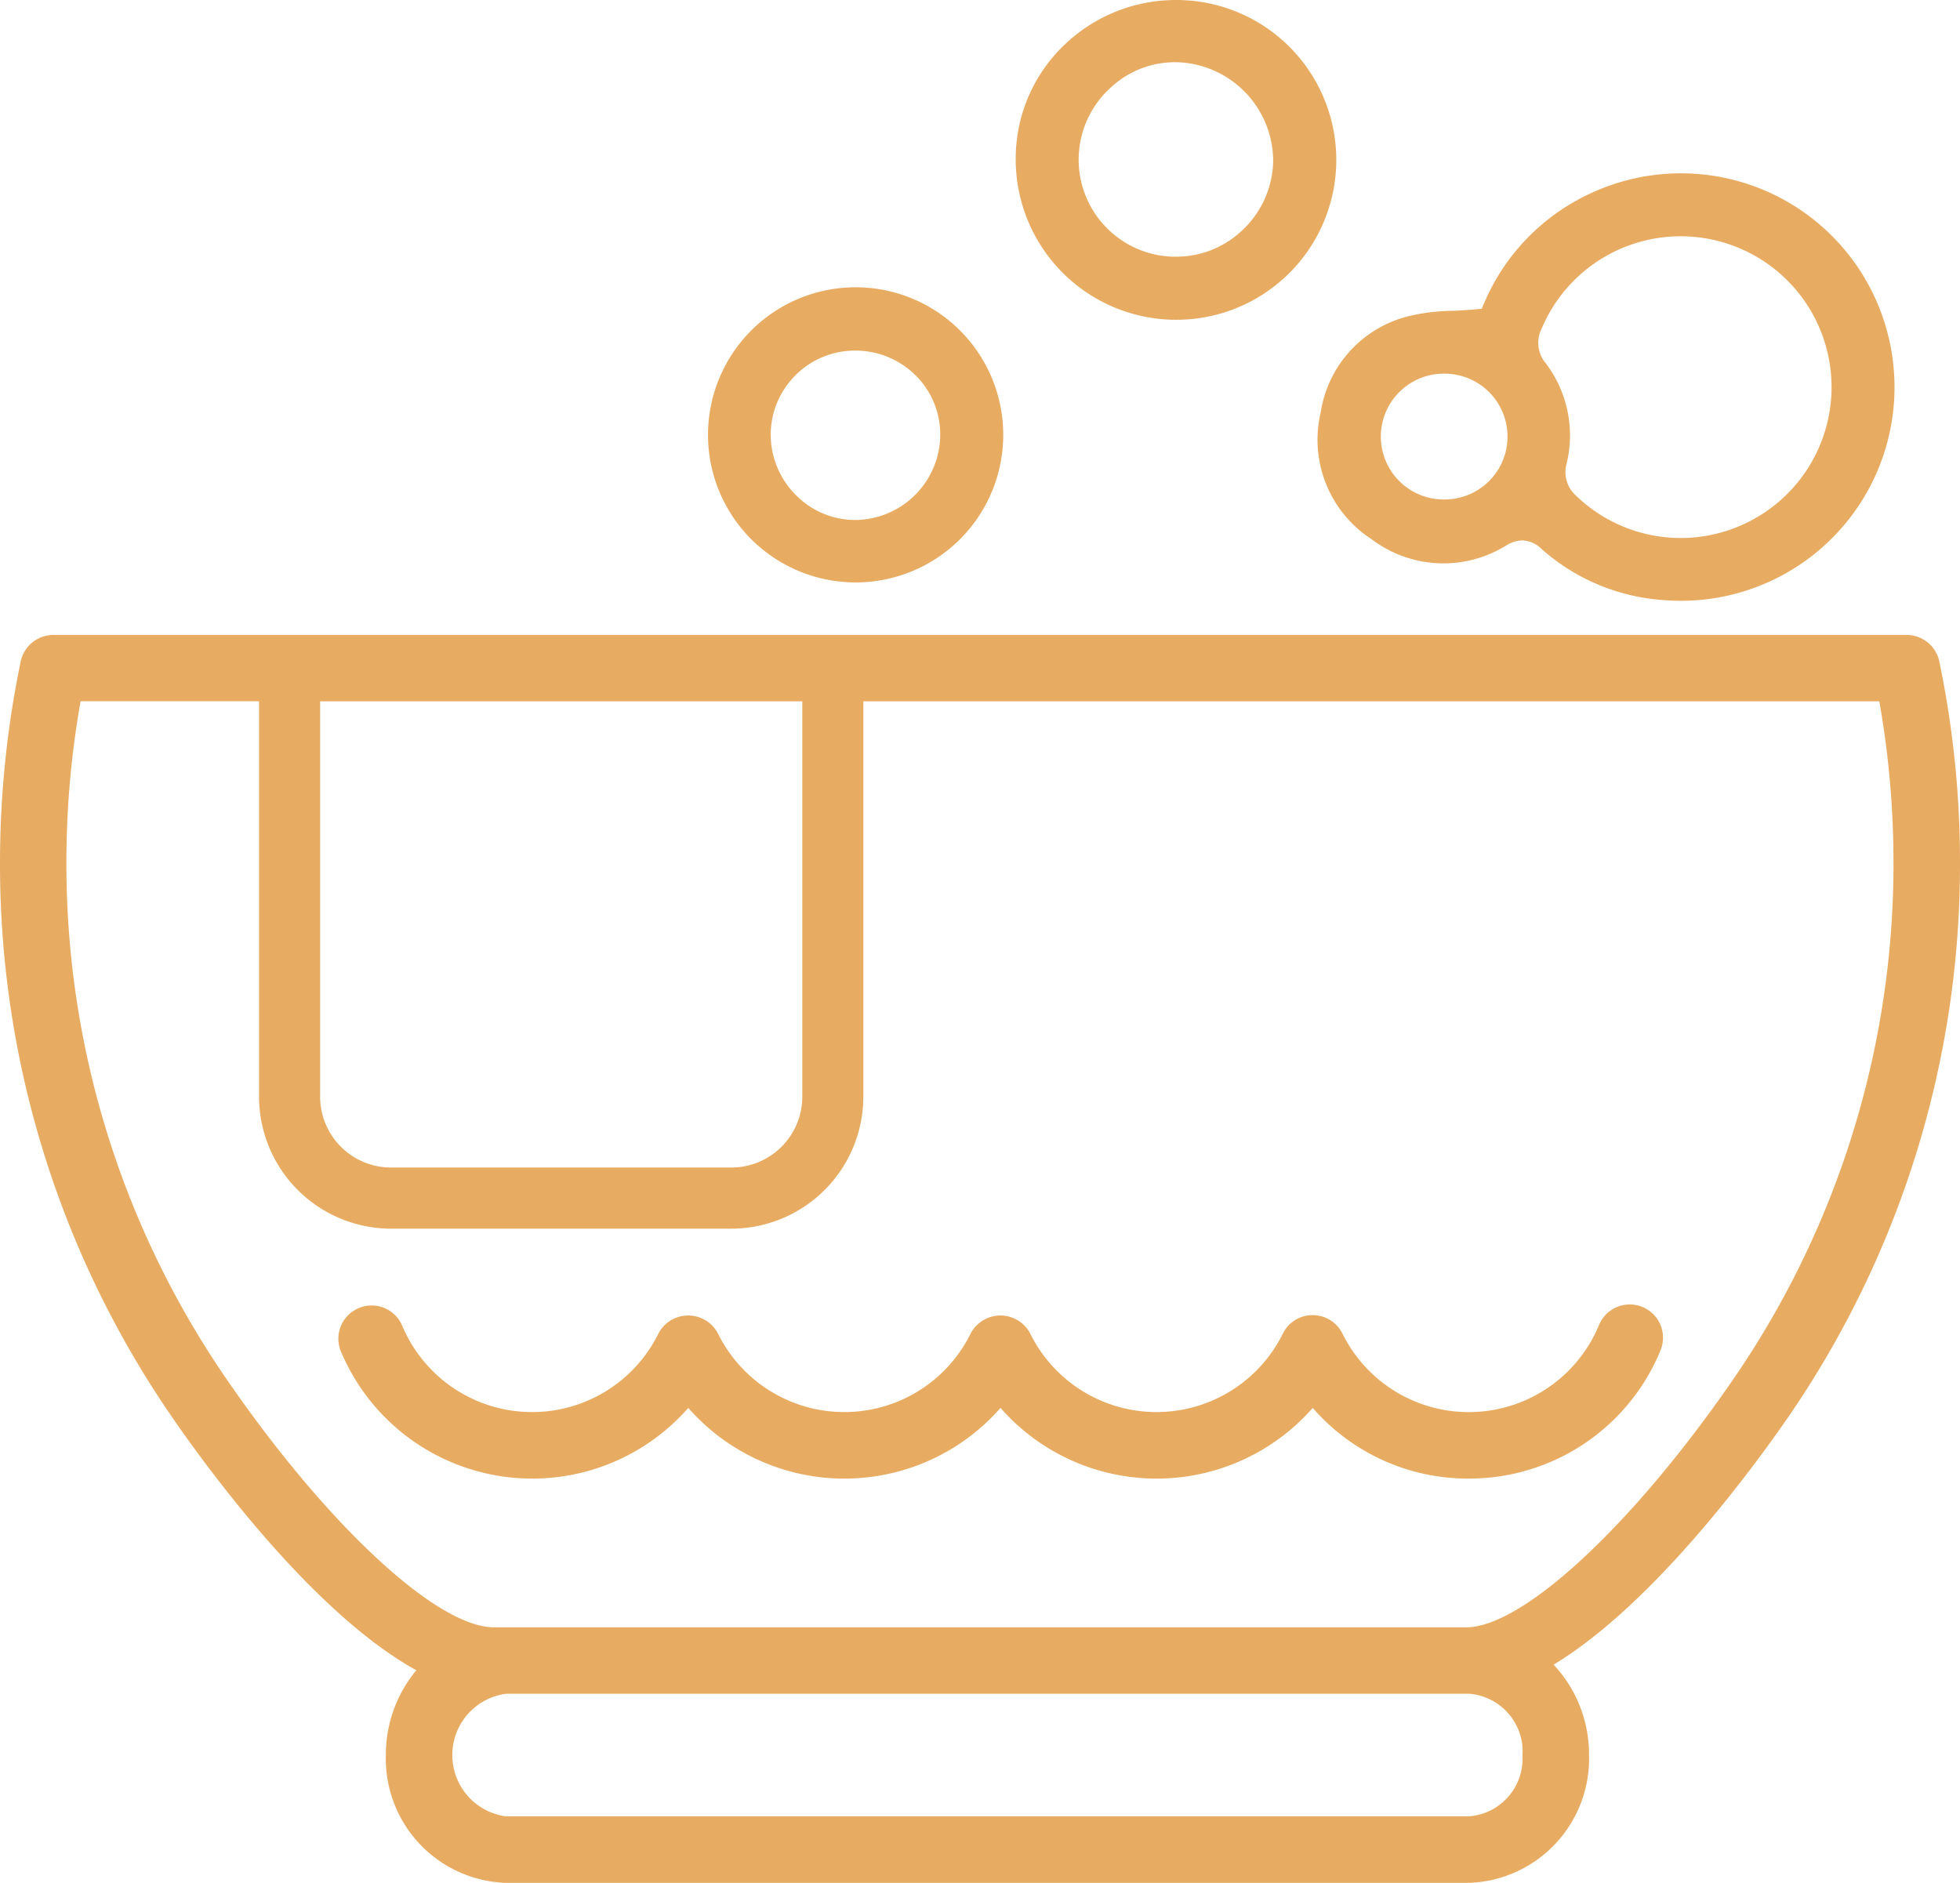 <svg xmlns="http://www.w3.org/2000/svg" width="67" height="64.368" viewBox="0 0 67 64.368"><path d="M72.236,106.8a1.136,1.136,0,0,0-1.485.616,4.816,4.816,0,0,1-8.77.293,1.137,1.137,0,0,0-2.037,0,4.816,4.816,0,0,1-8.636,0,1.148,1.148,0,0,0-2.037,0,4.816,4.816,0,0,1-8.636,0,1.148,1.148,0,0,0-2.037,0,4.815,4.815,0,0,1-8.768-.294,1.137,1.137,0,0,0-2.1.869,7.094,7.094,0,0,0,11.889,1.966,7.1,7.1,0,0,0,10.673,0,7.1,7.1,0,0,0,10.673,0,7.029,7.029,0,0,0,5.336,2.416h0a7.069,7.069,0,0,0,6.552-4.382,1.136,1.136,0,0,0-.616-1.484" transform="translate(-16.091 -62.118)" fill="#e8ab62"/><path d="M66.819,56.229a33.766,33.766,0,0,0-.527-3.389,1.142,1.142,0,0,0-1.112-.9H1.821a1.142,1.142,0,0,0-1.113.905,33.516,33.516,0,0,0-.527,3.388A33.963,33.963,0,0,0,0,59.719,33.308,33.308,0,0,0,5.9,78.706c1.213,1.761,4.814,6.687,8.332,8.628a4.506,4.506,0,0,0-1.042,2.9,4.248,4.248,0,0,0,4.1,4.368H50.214a4.248,4.248,0,0,0,4.105-4.369l0-.06a4.492,4.492,0,0,0-1.211-3.031c3.408-2.058,6.821-6.729,8-8.434A33.309,33.309,0,0,0,67,59.719a33.919,33.919,0,0,0-.18-3.49M50.214,88.137a1.979,1.979,0,0,1,1.831,2.095v.035a1.978,1.978,0,0,1-1.832,2.061H17.293a2.114,2.114,0,0,1,0-4.19H50.118l.063,0c.011,0,.021,0,.033,0m-.1-2.273H16.881c-1.937,0-5.684-3.474-9.111-8.448a31.047,31.047,0,0,1-5.5-17.7,31.516,31.516,0,0,1,.168-3.256c.077-.747.183-1.5.317-2.254h6.1V67.725a4.517,4.517,0,0,0,4.511,4.512H25a4.517,4.517,0,0,0,4.512-4.512V54.208H64.241c.133.751.24,1.507.317,2.256a31.57,31.57,0,0,1,.168,3.255,31.052,31.052,0,0,1-5.5,17.7c-3.429,4.974-7.176,8.448-9.112,8.448M10.943,54.208H27.426V67.725A2.425,2.425,0,0,1,25,70.147H13.365a2.425,2.425,0,0,1-2.422-2.422Z" transform="translate(0 -30.233)" fill="#e8ab62"/><path d="M109.65,26.673a4.067,4.067,0,0,0,4.613.192,1.1,1.1,0,0,1,.532-.159.968.968,0,0,1,.645.284,6.992,6.992,0,0,0,4.2,1.758,7.3,7.3,0,0,0,7.831-8.072,7.3,7.3,0,0,0-10.286-5.862,7.25,7.25,0,0,0-3.685,3.748l-.1.226-.246.022c-.262.023-.516.036-.763.047a6.712,6.712,0,0,0-1.344.151,4.013,4.013,0,0,0-3.147,3.321,4.051,4.051,0,0,0,1.753,4.345m5.79-7.187a5.157,5.157,0,1,1,6.762,6.732,5.144,5.144,0,0,1-5.56-1.027,1.077,1.077,0,0,1-.339-1.112,4.086,4.086,0,0,0-.72-3.439,1.077,1.077,0,0,1-.143-1.155m-3.278,1.52a2.149,2.149,0,0,1-.059,4.3h-.059a2.149,2.149,0,1,1,.118-4.3" transform="translate(-62.753 -8.231)" fill="#e8ab62"/><path d="M88.522,10.932h.023A5.466,5.466,0,0,0,88.617,0h-.026a5.505,5.505,0,0,0-3.879,1.574,5.368,5.368,0,0,0-1.623,3.839,5.484,5.484,0,0,0,5.434,5.519M86.316,3.014a3.22,3.22,0,0,1,2.345-.885,3.389,3.389,0,0,1,3.229,3.4,3.329,3.329,0,0,1-1.065,2.352,3.264,3.264,0,0,1-2.24.894l-.127,0a3.318,3.318,0,0,1-2.142-5.762" transform="translate(-48.368)" fill="#e8ab62"/><path d="M62.952,33.592h.008a5.045,5.045,0,0,0,.013-10.09h0a5.045,5.045,0,0,0-.017,10.09m-2.064-7.066a2.876,2.876,0,0,1,2.043-.859,2.912,2.912,0,0,1,2.061.827,2.844,2.844,0,0,1,.862,2.035,2.929,2.929,0,0,1-2.868,2.928h-.052a2.837,2.837,0,0,1-1.987-.824,2.922,2.922,0,0,1-.888-2.054,2.871,2.871,0,0,1,.83-2.052" transform="translate(-33.717 -13.681)" fill="#e8ab62"/></svg>